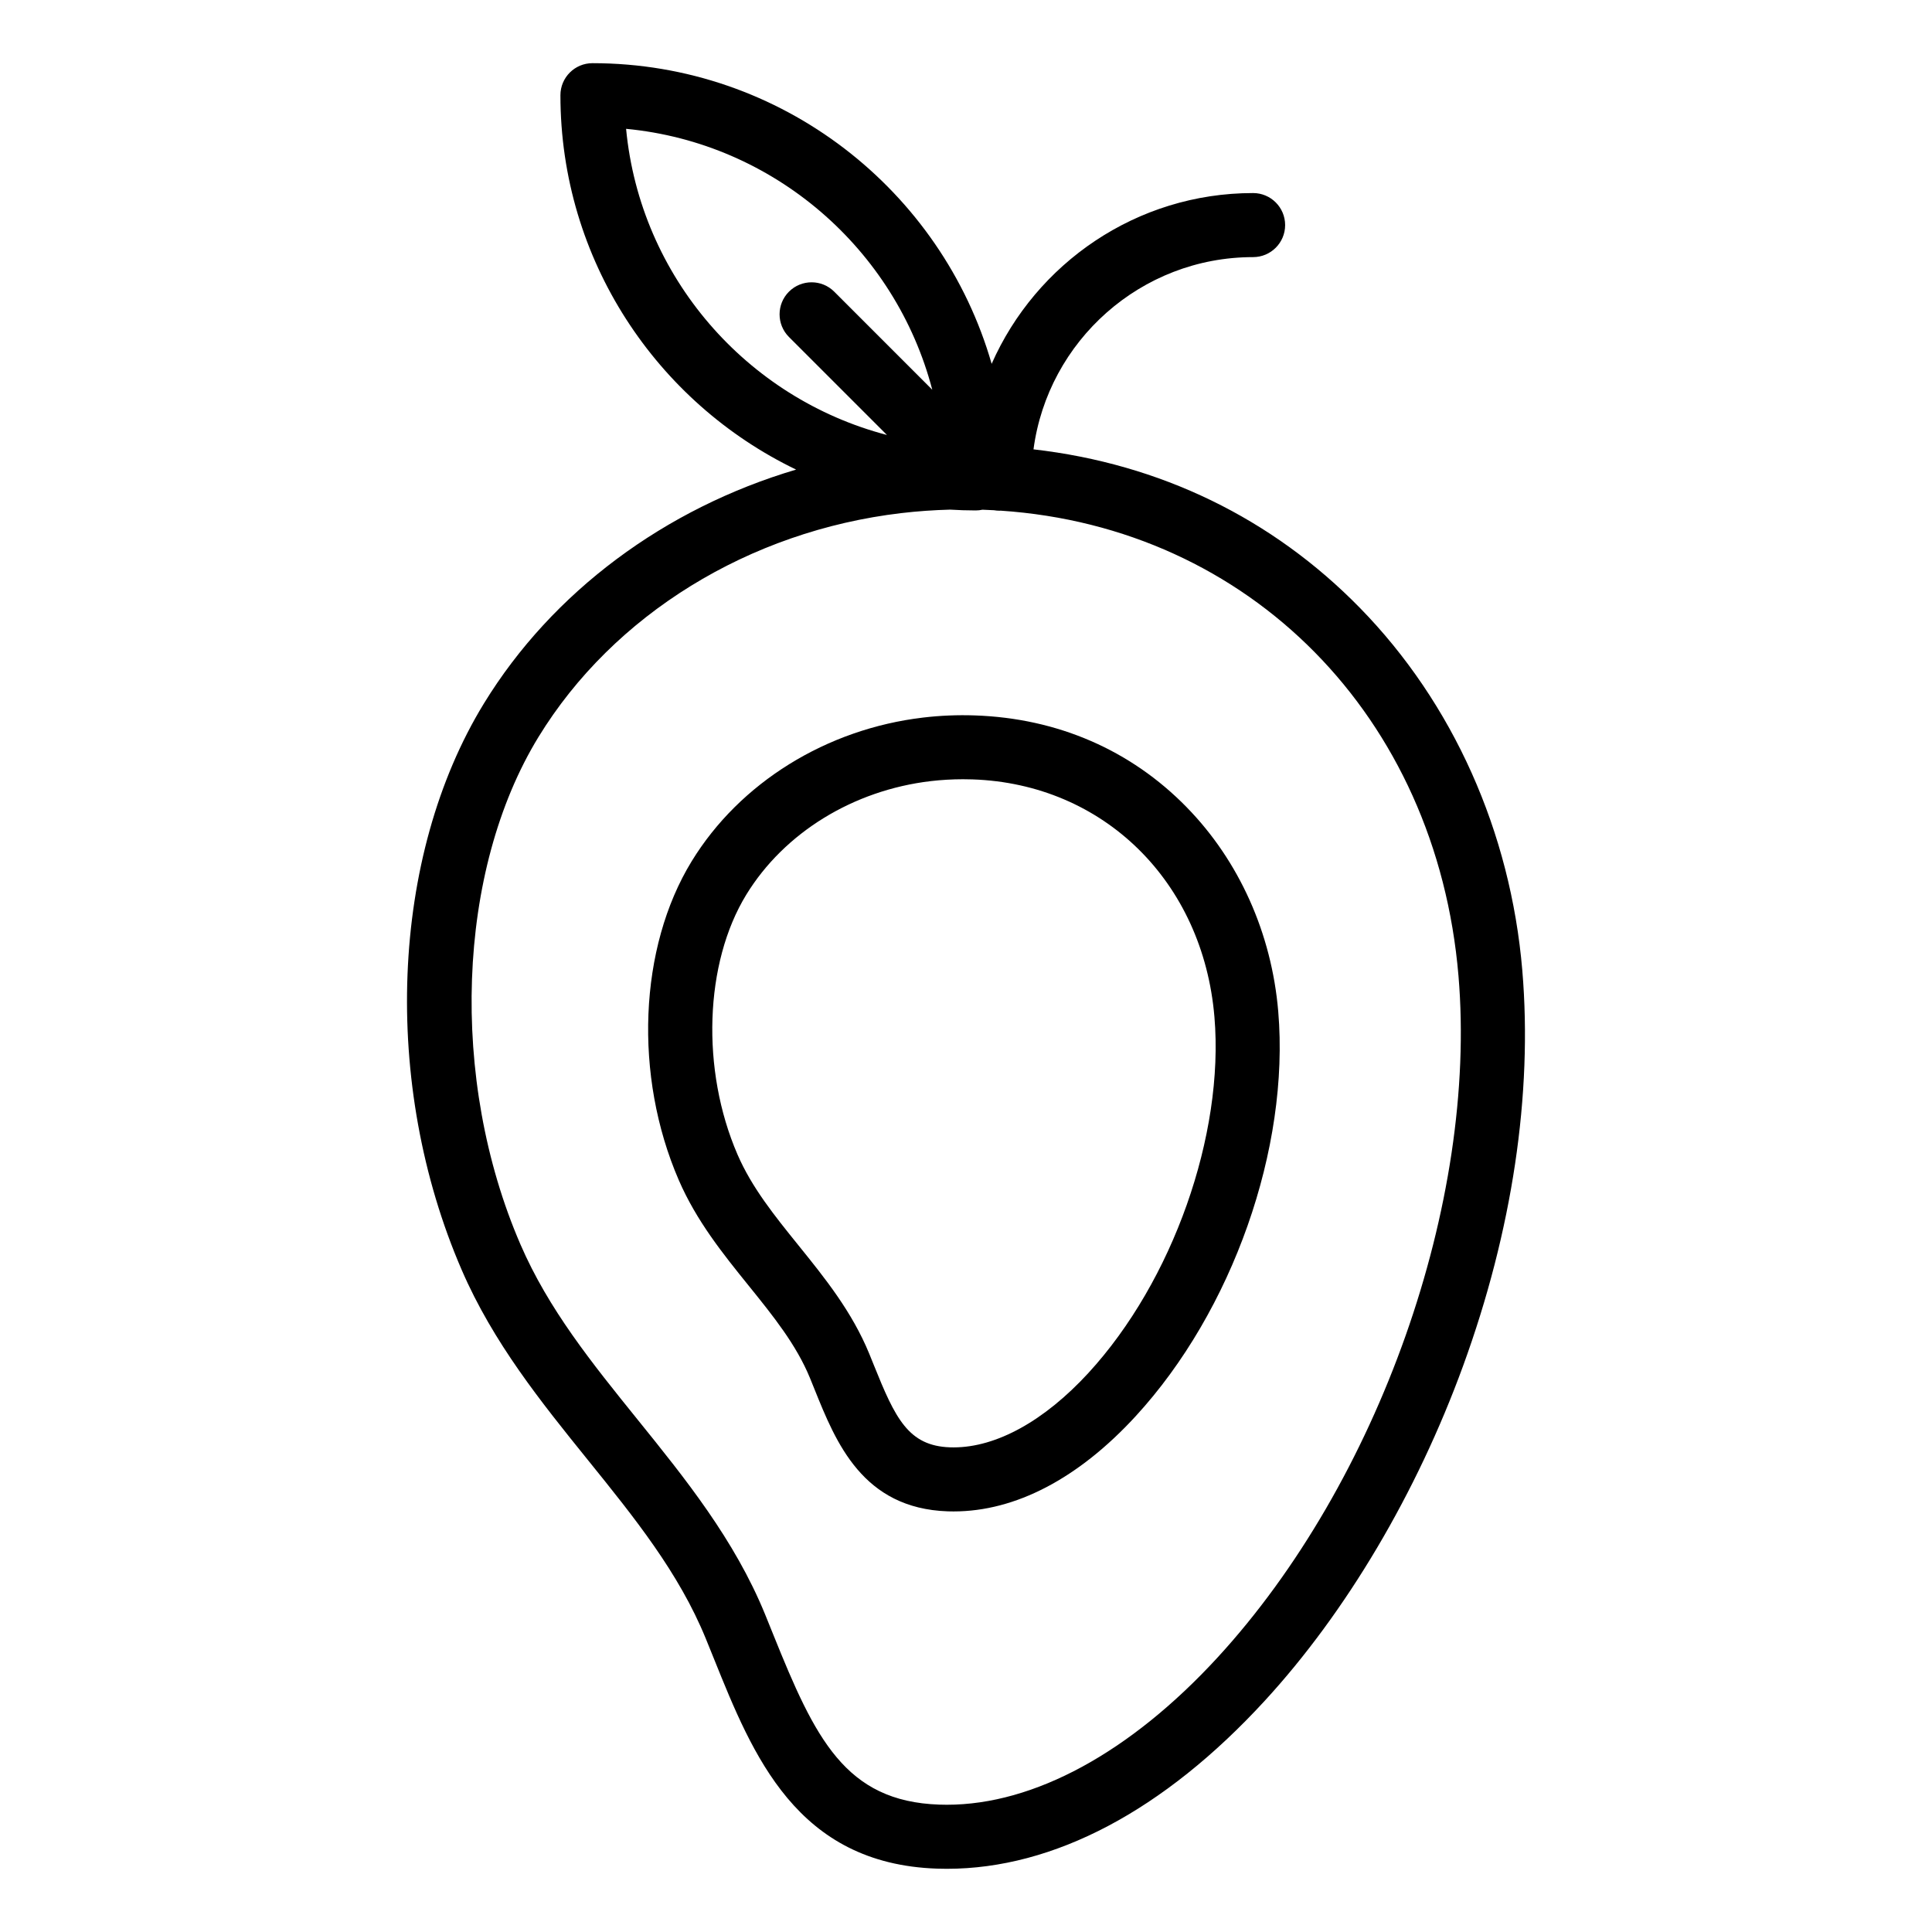 <?xml version="1.0" encoding="UTF-8"?>
<!-- Uploaded to: ICON Repo, www.svgrepo.com, Generator: ICON Repo Mixer Tools -->
<svg fill="#000000" width="800px" height="800px" version="1.1" viewBox="144 144 512 512" xmlns="http://www.w3.org/2000/svg">
 <g>
  <path d="m458.48 357.92c-14.844-15.18-34.27-23.59-56.18-24.328-4.543-0.156-9.125 0.035-13.602 0.562-25.688 3.019-48.641 17.258-61.402 38.094-14.008 22.875-15.387 56.812-3.43 84.453 4.707 10.875 11.742 19.594 18.547 28.023 6.492 8.043 12.621 15.641 16.25 24.496 0.402 0.984 0.801 1.973 1.195 2.953 5.668 14.074 12.723 31.59 35.336 32.348 0.504 0.016 1.008 0.023 1.516 0.023 16.391 0 33.074-8.723 48.246-25.23 25.66-27.918 40.852-71.012 37.793-107.23-1.742-20.703-10.363-39.941-24.27-54.16zm-26.02 149.91c-11.703 12.73-24.398 19.742-35.75 19.742-0.312 0-0.629-0.004-0.945-0.016-11.055-0.371-14.516-7.707-20.16-21.727-0.41-1.012-0.816-2.031-1.234-3.047-4.57-11.156-11.777-20.09-18.75-28.727-6.371-7.894-12.391-15.348-16.176-24.102-9.711-22.445-8.754-50.754 2.324-68.848 10.062-16.434 28.348-27.688 48.906-30.102 2.809-0.328 5.68-0.496 8.539-0.496 0.84 0 1.676 0.016 2.512 0.043 34.719 1.168 61.082 27.055 64.113 62.953 2.641 31.289-11.086 70.074-33.379 94.324z"/>
  <path d="m547.43 401.2c-3.102-36.77-18.383-70.891-43.023-96.086-23.293-23.816-53.004-38.195-86.52-42.031 3.824-28.715 28.457-50.945 58.199-50.945 4.688 0 8.488-3.801 8.488-8.488s-3.801-8.488-8.488-8.488c-30.914 0-57.543 18.637-69.289 45.258-13.215-45.957-55.637-79.676-105.79-79.676-4.688 0-8.488 3.801-8.488 8.488 0 43.645 25.539 81.438 62.461 99.215-34.707 10.27-64.586 32.348-82.734 61.98-24.828 40.543-27.199 100.87-5.891 150.11 8.344 19.285 21.09 35.074 33.418 50.348 12.395 15.355 24.102 29.859 31.242 47.293 0.754 1.844 1.496 3.688 2.238 5.523 10.242 25.43 21.852 54.254 59.102 55.508 0.863 0.027 1.707 0.043 2.57 0.043 28.34 0 57.461-15.387 84.219-44.496 21.613-23.512 40.289-55.039 52.59-88.777 13.035-35.746 18.461-71.98 15.695-104.78zm-237.51-223.06c39.234 3.742 71.422 31.949 81.141 69.141l-25.98-25.984c-3.312-3.312-8.688-3.312-12 0-1.656 1.656-2.484 3.828-2.484 6.004 0 2.172 0.828 4.344 2.484 6l25.973 25.973c-37.191-9.723-65.391-41.906-69.133-81.133zm156.73 405.13c-23.121 25.152-48.594 39.008-71.723 39.008-0.672 0-1.328-0.012-2-0.035-24.941-0.84-32.941-17.602-43.93-44.883-0.754-1.871-1.508-3.746-2.273-5.617-8.082-19.73-21.125-35.891-33.742-51.52-12.148-15.051-23.625-29.266-31.051-46.426-18.914-43.711-16.941-99.023 4.789-134.51 19.84-32.395 55.785-54.566 96.152-59.312 4.25-0.5 8.574-0.801 12.898-0.918 2.25 0.137 4.516 0.215 6.801 0.215 0.613 0 1.211-0.066 1.785-0.191 0.043 0.004 0.082 0 0.125 0.004 0.984 0.031 1.969 0.078 2.945 0.133 0.469 0.078 0.945 0.129 1.438 0.129 0.113 0 0.219-0.012 0.332-0.016 65.922 4.426 115.51 54.48 121.32 123.29 5.062 59.953-21.199 134.24-63.863 180.65z"/>
 </g>
</svg>